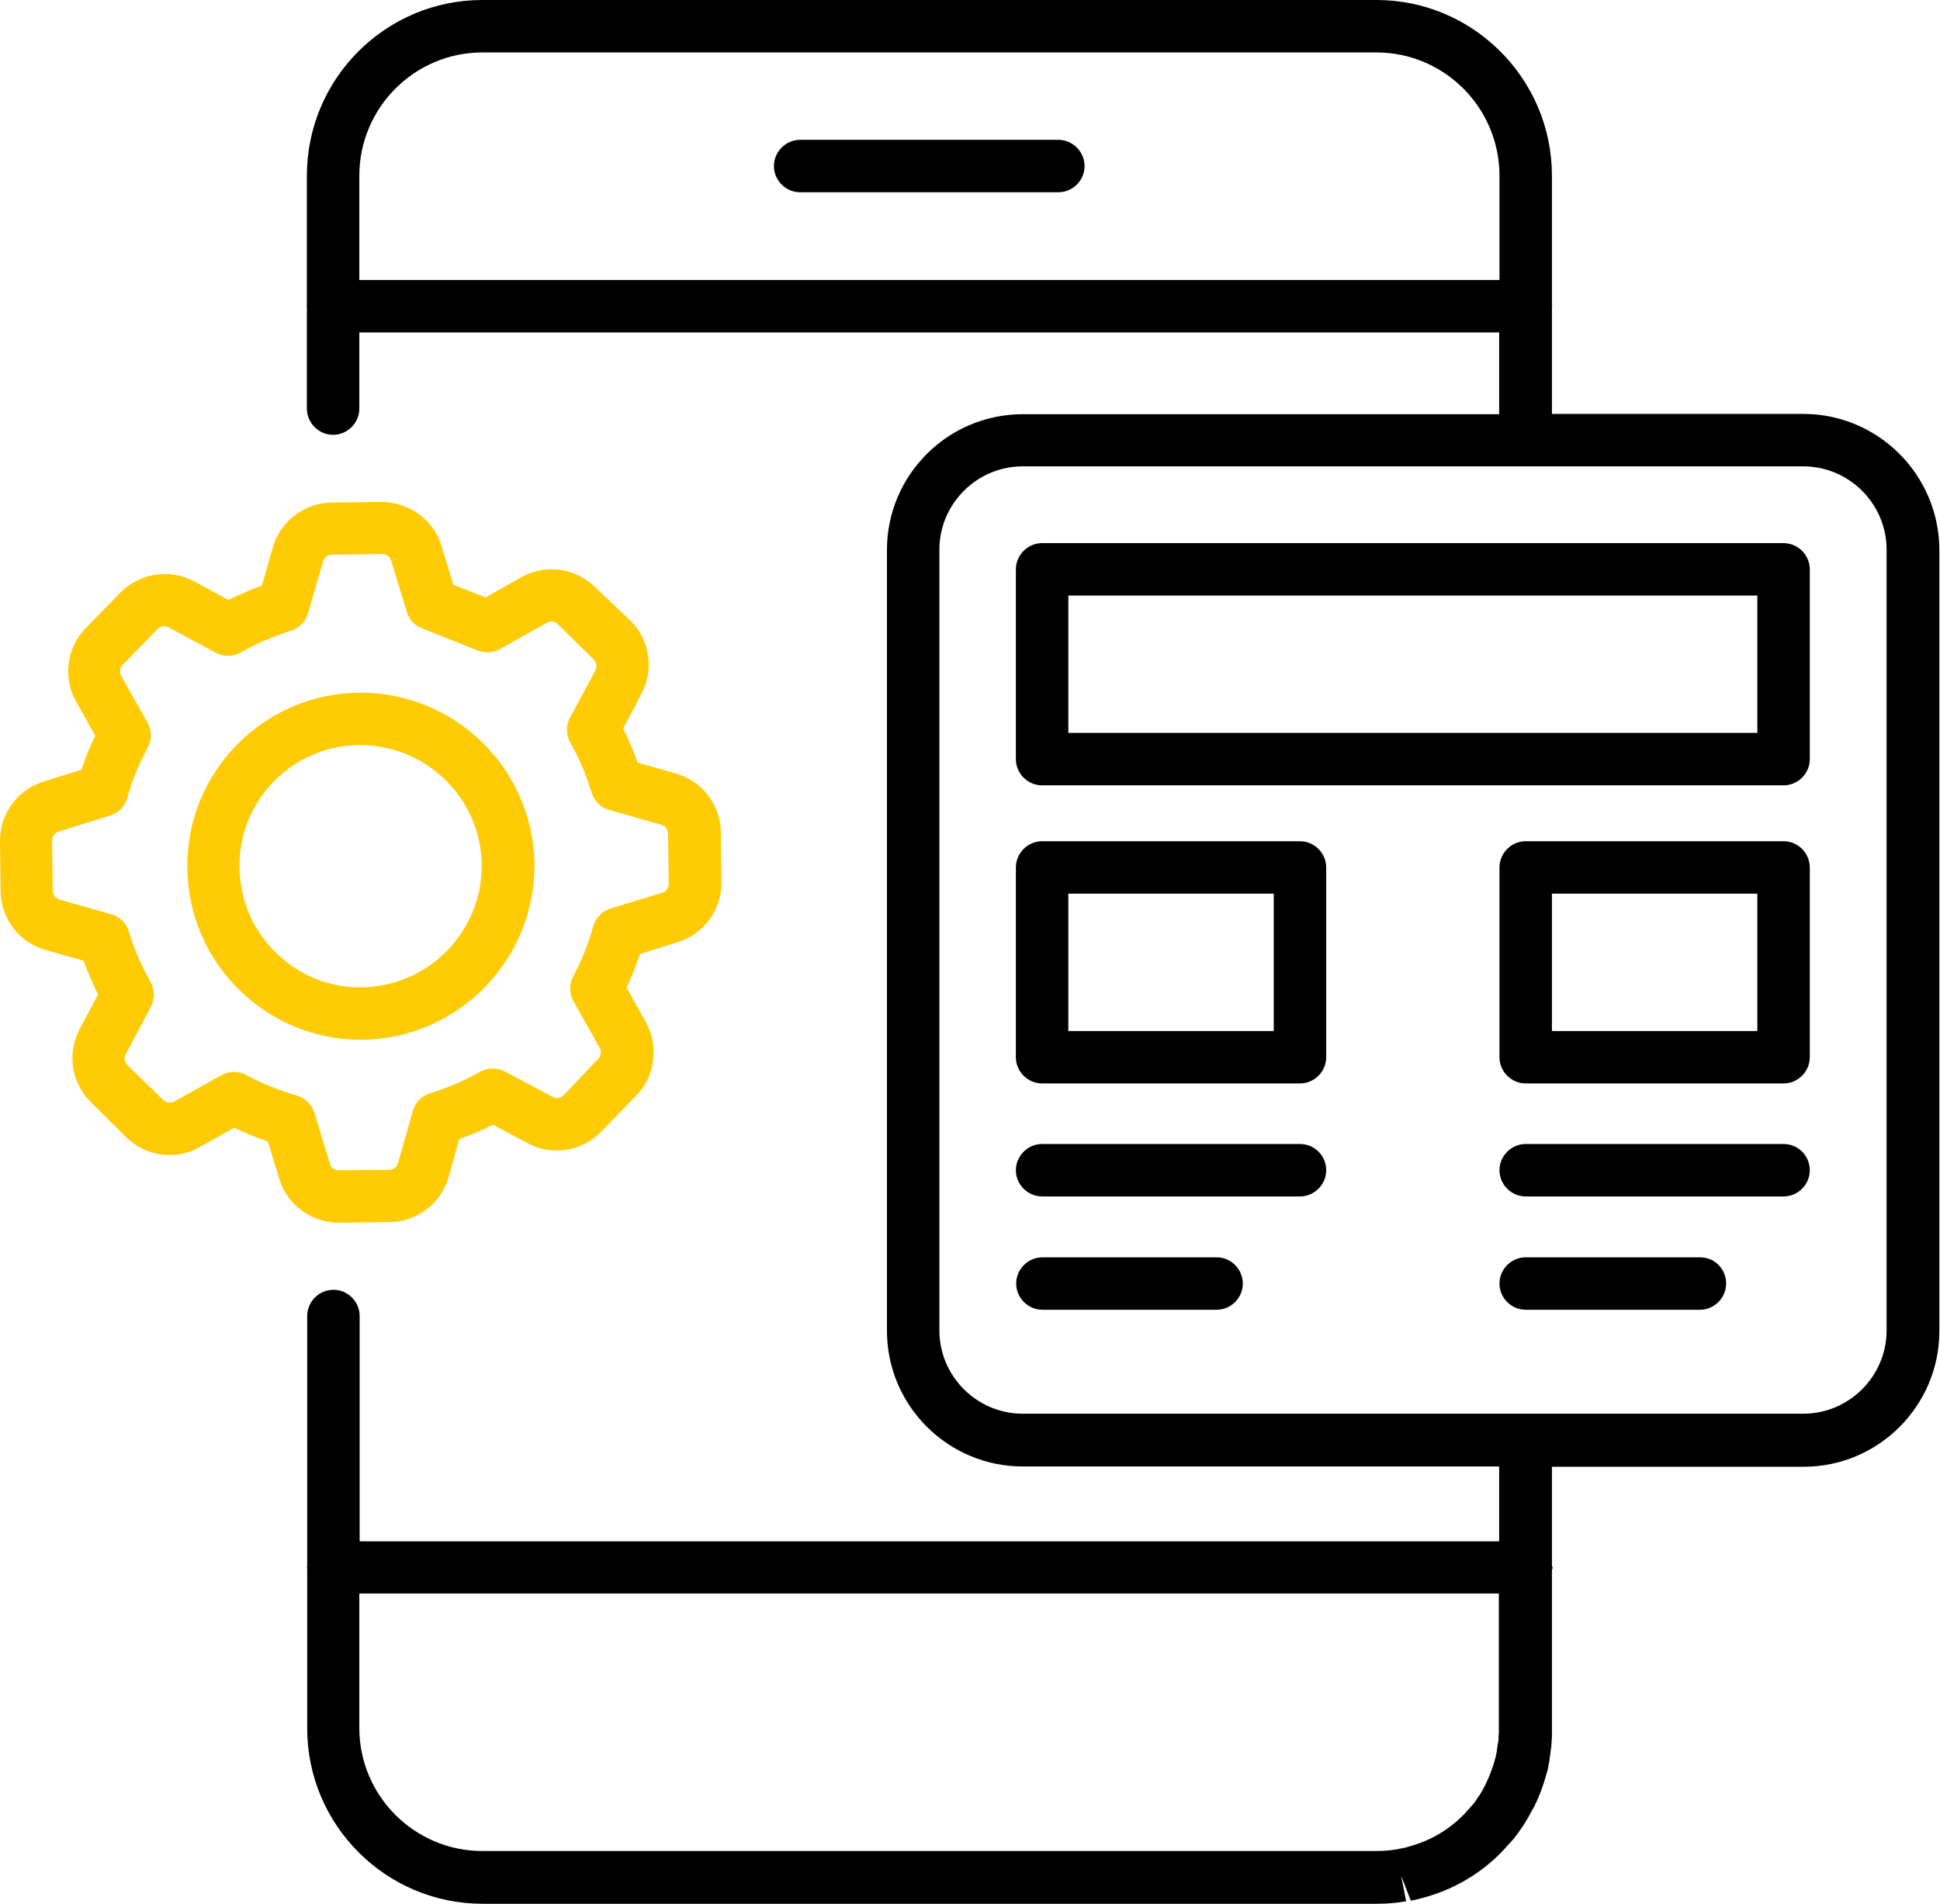 <svg width="108" height="106" viewBox="0 0 108 106" fill="none" xmlns="http://www.w3.org/2000/svg">
<path d="M58.918 7.786H44.545C43.745 7.786 43.085 8.447 43.085 9.246C43.085 10.046 43.745 10.706 44.545 10.706H58.918C59.717 10.706 60.378 10.046 60.378 9.246C60.378 8.447 59.717 7.786 58.918 7.786Z" fill="black"/>
<path d="M100.386 23.046H86.396V17.084C86.396 17.067 86.413 17.05 86.413 17.032C86.413 17.015 86.396 16.997 86.396 16.98V9.785C86.396 4.397 82.016 0 76.628 0H26.852C21.464 0 17.084 4.38 17.084 9.785V16.997C17.084 17.015 17.067 17.032 17.067 17.05C17.067 17.067 17.084 17.084 17.084 17.102V22.75C17.084 23.55 17.745 24.21 18.544 24.21C19.344 24.21 20.004 23.55 20.004 22.75V18.51H83.458V23.063H56.937C52.765 23.063 49.376 26.452 49.376 30.623V74.091C49.376 78.262 52.765 81.651 56.937 81.651H83.458V85.822H20.022V73.274C20.022 72.474 19.361 71.814 18.562 71.814C17.762 71.814 17.102 72.474 17.102 73.274V87.23C17.102 87.247 17.084 87.264 17.084 87.282C17.084 87.299 17.102 87.317 17.102 87.334V96.233C17.102 101.62 21.482 106 26.869 106H76.645C77.254 106 77.793 105.948 78.279 105.861L78.001 104.436L78.54 105.826C78.87 105.774 79.165 105.687 79.461 105.6C81.251 105.079 82.833 104.036 83.98 102.698C84.136 102.524 84.293 102.368 84.449 102.142C84.71 101.794 84.953 101.429 85.214 100.942C85.301 100.786 85.37 100.647 85.422 100.56C85.718 99.969 85.961 99.291 86.17 98.492C86.222 98.214 86.274 97.936 86.309 97.64C86.309 97.623 86.309 97.623 86.309 97.606C86.343 97.397 86.378 97.171 86.378 96.945C86.396 96.823 86.396 96.737 86.396 96.65C86.396 96.615 86.396 96.58 86.396 96.528V87.438C86.396 87.386 86.43 87.351 86.43 87.299C86.43 87.247 86.413 87.212 86.396 87.16V81.668H100.404C104.575 81.668 107.964 78.279 107.964 74.108V30.606C107.947 26.435 104.558 23.046 100.386 23.046ZM20.004 15.572V9.785C20.004 5.996 23.081 2.92 26.852 2.92H76.628C80.4 2.92 83.476 5.996 83.476 9.785V15.59H20.004V15.572ZM83.441 96.528C83.424 96.597 83.424 96.667 83.424 96.754C83.424 96.893 83.406 97.032 83.371 97.171C83.371 97.206 83.354 97.24 83.354 97.293C83.337 97.484 83.302 97.675 83.267 97.814C83.128 98.353 82.954 98.822 82.728 99.291C82.711 99.344 82.676 99.413 82.641 99.465C82.624 99.483 82.555 99.622 82.555 99.639C82.398 99.917 82.224 100.16 82.068 100.386C82.016 100.456 81.946 100.525 81.807 100.682C80.973 101.672 79.861 102.402 78.592 102.767C78.383 102.837 78.192 102.889 77.984 102.924L77.706 102.976C77.393 103.028 77.028 103.063 76.611 103.063H26.852C23.081 103.063 20.004 99.987 20.004 96.215V88.724H83.441V96.493C83.441 96.511 83.441 96.528 83.441 96.528ZM105.027 74.073C105.027 76.628 102.941 78.714 100.386 78.714H84.953C84.936 78.714 84.936 78.714 84.918 78.714C84.901 78.714 84.901 78.714 84.883 78.714H56.937C54.382 78.714 52.296 76.628 52.296 74.073V30.606C52.296 28.051 54.382 25.966 56.937 25.966H100.386C102.941 25.966 105.027 28.051 105.027 30.606V74.073Z" fill="black"/>
<path d="M99.291 30.241H58.014C57.215 30.241 56.554 30.901 56.554 31.701V42.268C56.554 43.067 57.215 43.728 58.014 43.728H99.291C100.091 43.728 100.751 43.067 100.751 42.268V31.701C100.751 30.901 100.091 30.241 99.291 30.241ZM97.832 40.808H59.474V33.161H97.832V40.808Z" fill="black"/>
<path d="M99.291 46.839H84.936C84.136 46.839 83.476 47.499 83.476 48.299V58.866C83.476 59.665 84.136 60.325 84.936 60.325H99.291C100.091 60.325 100.751 59.665 100.751 58.866V48.299C100.751 47.499 100.091 46.839 99.291 46.839ZM97.832 57.406H86.396V49.759H97.832V57.406Z" fill="black"/>
<path d="M72.37 46.839H58.014C57.215 46.839 56.554 47.499 56.554 48.299V58.866C56.554 59.665 57.215 60.325 58.014 60.325H72.37C73.169 60.325 73.83 59.665 73.83 58.866V48.299C73.83 47.499 73.169 46.839 72.37 46.839ZM70.91 57.406H59.474V49.759H70.91V57.406Z" fill="black"/>
<path d="M20.195 57.892C25.514 57.823 29.806 53.426 29.754 48.108C29.685 42.824 25.357 38.566 20.074 38.566C20.039 38.566 20.004 38.566 19.969 38.566C14.634 38.635 10.358 43.015 10.428 48.333C10.463 50.923 11.488 53.339 13.348 55.146C15.173 56.919 17.554 57.892 20.091 57.892C20.108 57.892 20.143 57.892 20.195 57.892ZM13.33 48.299C13.278 44.579 16.267 41.52 19.987 41.486C20.004 41.486 20.039 41.486 20.056 41.486C23.741 41.486 26.765 44.458 26.817 48.142C26.852 51.861 23.863 54.92 20.143 54.972C18.353 55.007 16.65 54.312 15.364 53.043C14.078 51.792 13.348 50.106 13.33 48.299Z" fill="#FFCB05"/>
<path d="M18.91 68.077L21.708 68.042C23.22 68.025 24.558 67 24.975 65.54L25.566 63.419C26.209 63.194 26.835 62.933 27.443 62.62L29.39 63.663C30.728 64.375 32.396 64.115 33.456 63.02L35.42 61.004C36.481 59.926 36.689 58.24 35.959 56.919L34.882 54.99C35.16 54.417 35.386 53.826 35.594 53.217C35.612 53.183 35.612 53.148 35.629 53.113L37.749 52.453C39.192 52.001 40.182 50.645 40.165 49.133L40.13 46.335C40.113 44.823 39.088 43.485 37.628 43.068L35.49 42.459C35.473 42.39 35.438 42.32 35.42 42.251C35.212 41.677 34.969 41.121 34.691 40.565L35.716 38.618C36.428 37.28 36.168 35.612 35.09 34.551L33.109 32.674C32.031 31.614 30.346 31.388 29.025 32.136L27.026 33.265L25.236 32.553L24.575 30.38C24.141 28.938 22.785 27.964 21.256 27.947L18.458 27.982C16.946 27.999 15.607 29.025 15.19 30.467L14.582 32.605C13.939 32.831 13.313 33.109 12.722 33.404L10.793 32.361C9.455 31.649 7.769 31.91 6.709 32.987L4.762 34.986C3.702 36.063 3.494 37.749 4.241 39.07L5.301 40.965C4.988 41.59 4.745 42.233 4.536 42.859L2.416 43.519C0.973 43.971 -0.017 45.327 0 46.839L0.035 49.637C0.052 51.149 1.078 52.487 2.52 52.887L4.658 53.495C4.884 54.139 5.162 54.764 5.458 55.373L4.432 57.302C3.72 58.64 3.98 60.308 5.058 61.369L7.039 63.333C8.117 64.393 9.802 64.619 11.106 63.871L13.035 62.794C13.643 63.089 14.269 63.333 14.912 63.558L15.555 65.661C15.99 67.087 17.345 68.077 18.84 68.077C18.875 68.077 18.892 68.077 18.91 68.077ZM18.371 64.81L17.502 61.959C17.363 61.49 16.98 61.125 16.494 60.986C15.521 60.708 14.582 60.326 13.713 59.856C13.504 59.735 13.261 59.683 13.018 59.683C12.774 59.683 12.531 59.752 12.305 59.874L9.698 61.334C9.507 61.438 9.246 61.403 9.09 61.247L7.091 59.3C6.935 59.144 6.883 58.883 7.004 58.692L8.395 56.068C8.621 55.633 8.621 55.094 8.377 54.66C7.873 53.791 7.474 52.852 7.178 51.879C7.039 51.392 6.657 51.028 6.187 50.906L3.32 50.089C3.094 50.02 2.955 49.828 2.937 49.602L2.903 46.804C2.903 46.578 3.042 46.37 3.268 46.3L6.118 45.414C6.587 45.275 6.97 44.892 7.091 44.406C7.335 43.485 7.717 42.581 8.221 41.625C8.464 41.191 8.447 40.652 8.204 40.217L6.744 37.628C6.639 37.436 6.657 37.176 6.831 37.019L8.777 35.021C8.933 34.864 9.194 34.812 9.385 34.934L12.01 36.342C12.444 36.585 12.983 36.568 13.418 36.324C14.287 35.82 15.208 35.438 16.181 35.125C16.65 34.986 17.015 34.603 17.154 34.134L17.988 31.249C18.058 31.041 18.249 30.884 18.475 30.884L21.273 30.849C21.499 30.849 21.708 30.988 21.777 31.214L22.646 34.065C22.768 34.482 23.081 34.83 23.498 34.986L26.591 36.22C27.009 36.376 27.46 36.359 27.843 36.133L30.45 34.673C30.641 34.551 30.902 34.586 31.058 34.76L33.057 36.724C33.213 36.88 33.248 37.141 33.144 37.332L31.736 39.956C31.493 40.391 31.51 40.93 31.753 41.364C32.118 41.99 32.414 42.65 32.657 43.294C32.744 43.572 32.848 43.85 32.935 44.128C33.074 44.597 33.456 44.979 33.926 45.101L36.811 45.918C37.037 45.987 37.176 46.178 37.193 46.404L37.228 49.203C37.228 49.429 37.089 49.637 36.863 49.707L34.013 50.576C33.943 50.593 33.874 50.628 33.822 50.645C33.439 50.819 33.144 51.167 33.022 51.584C32.953 51.827 32.883 52.053 32.813 52.279C32.57 52.992 32.275 53.687 31.91 54.364C31.684 54.799 31.684 55.32 31.927 55.755L33.387 58.344C33.491 58.536 33.456 58.796 33.3 58.953L31.371 60.986C31.215 61.143 30.954 61.195 30.763 61.073L28.121 59.665C27.686 59.439 27.148 59.439 26.713 59.683C25.827 60.187 24.906 60.569 23.967 60.864C23.48 61.004 23.116 61.386 22.976 61.873L22.16 64.758C22.09 64.984 21.899 65.123 21.673 65.14L18.875 65.157C18.597 65.157 18.44 65.018 18.371 64.81Z" fill="#FFCB05"/>
<path d="M72.37 63.697H58.014C57.215 63.697 56.554 64.358 56.554 65.157C56.554 65.957 57.215 66.617 58.014 66.617H72.37C73.169 66.617 73.83 65.957 73.83 65.157C73.83 64.34 73.169 63.697 72.37 63.697Z" fill="black"/>
<path d="M67.729 70.006H58.031C57.232 70.006 56.572 70.667 56.572 71.466C56.572 72.266 57.232 72.926 58.031 72.926H67.729C68.529 72.926 69.189 72.266 69.189 71.466C69.172 70.649 68.529 70.006 67.729 70.006Z" fill="black"/>
<path d="M99.291 63.697H84.936C84.136 63.697 83.476 64.358 83.476 65.157C83.476 65.957 84.136 66.617 84.936 66.617H99.291C100.091 66.617 100.751 65.957 100.751 65.157C100.751 64.34 100.091 63.697 99.291 63.697Z" fill="black"/>
<path d="M94.634 70.006H84.936C84.136 70.006 83.476 70.667 83.476 71.466C83.476 72.266 84.136 72.926 84.936 72.926H94.634C95.433 72.926 96.094 72.266 96.094 71.466C96.094 70.649 95.451 70.006 94.634 70.006Z" fill="black"/>
</svg>
